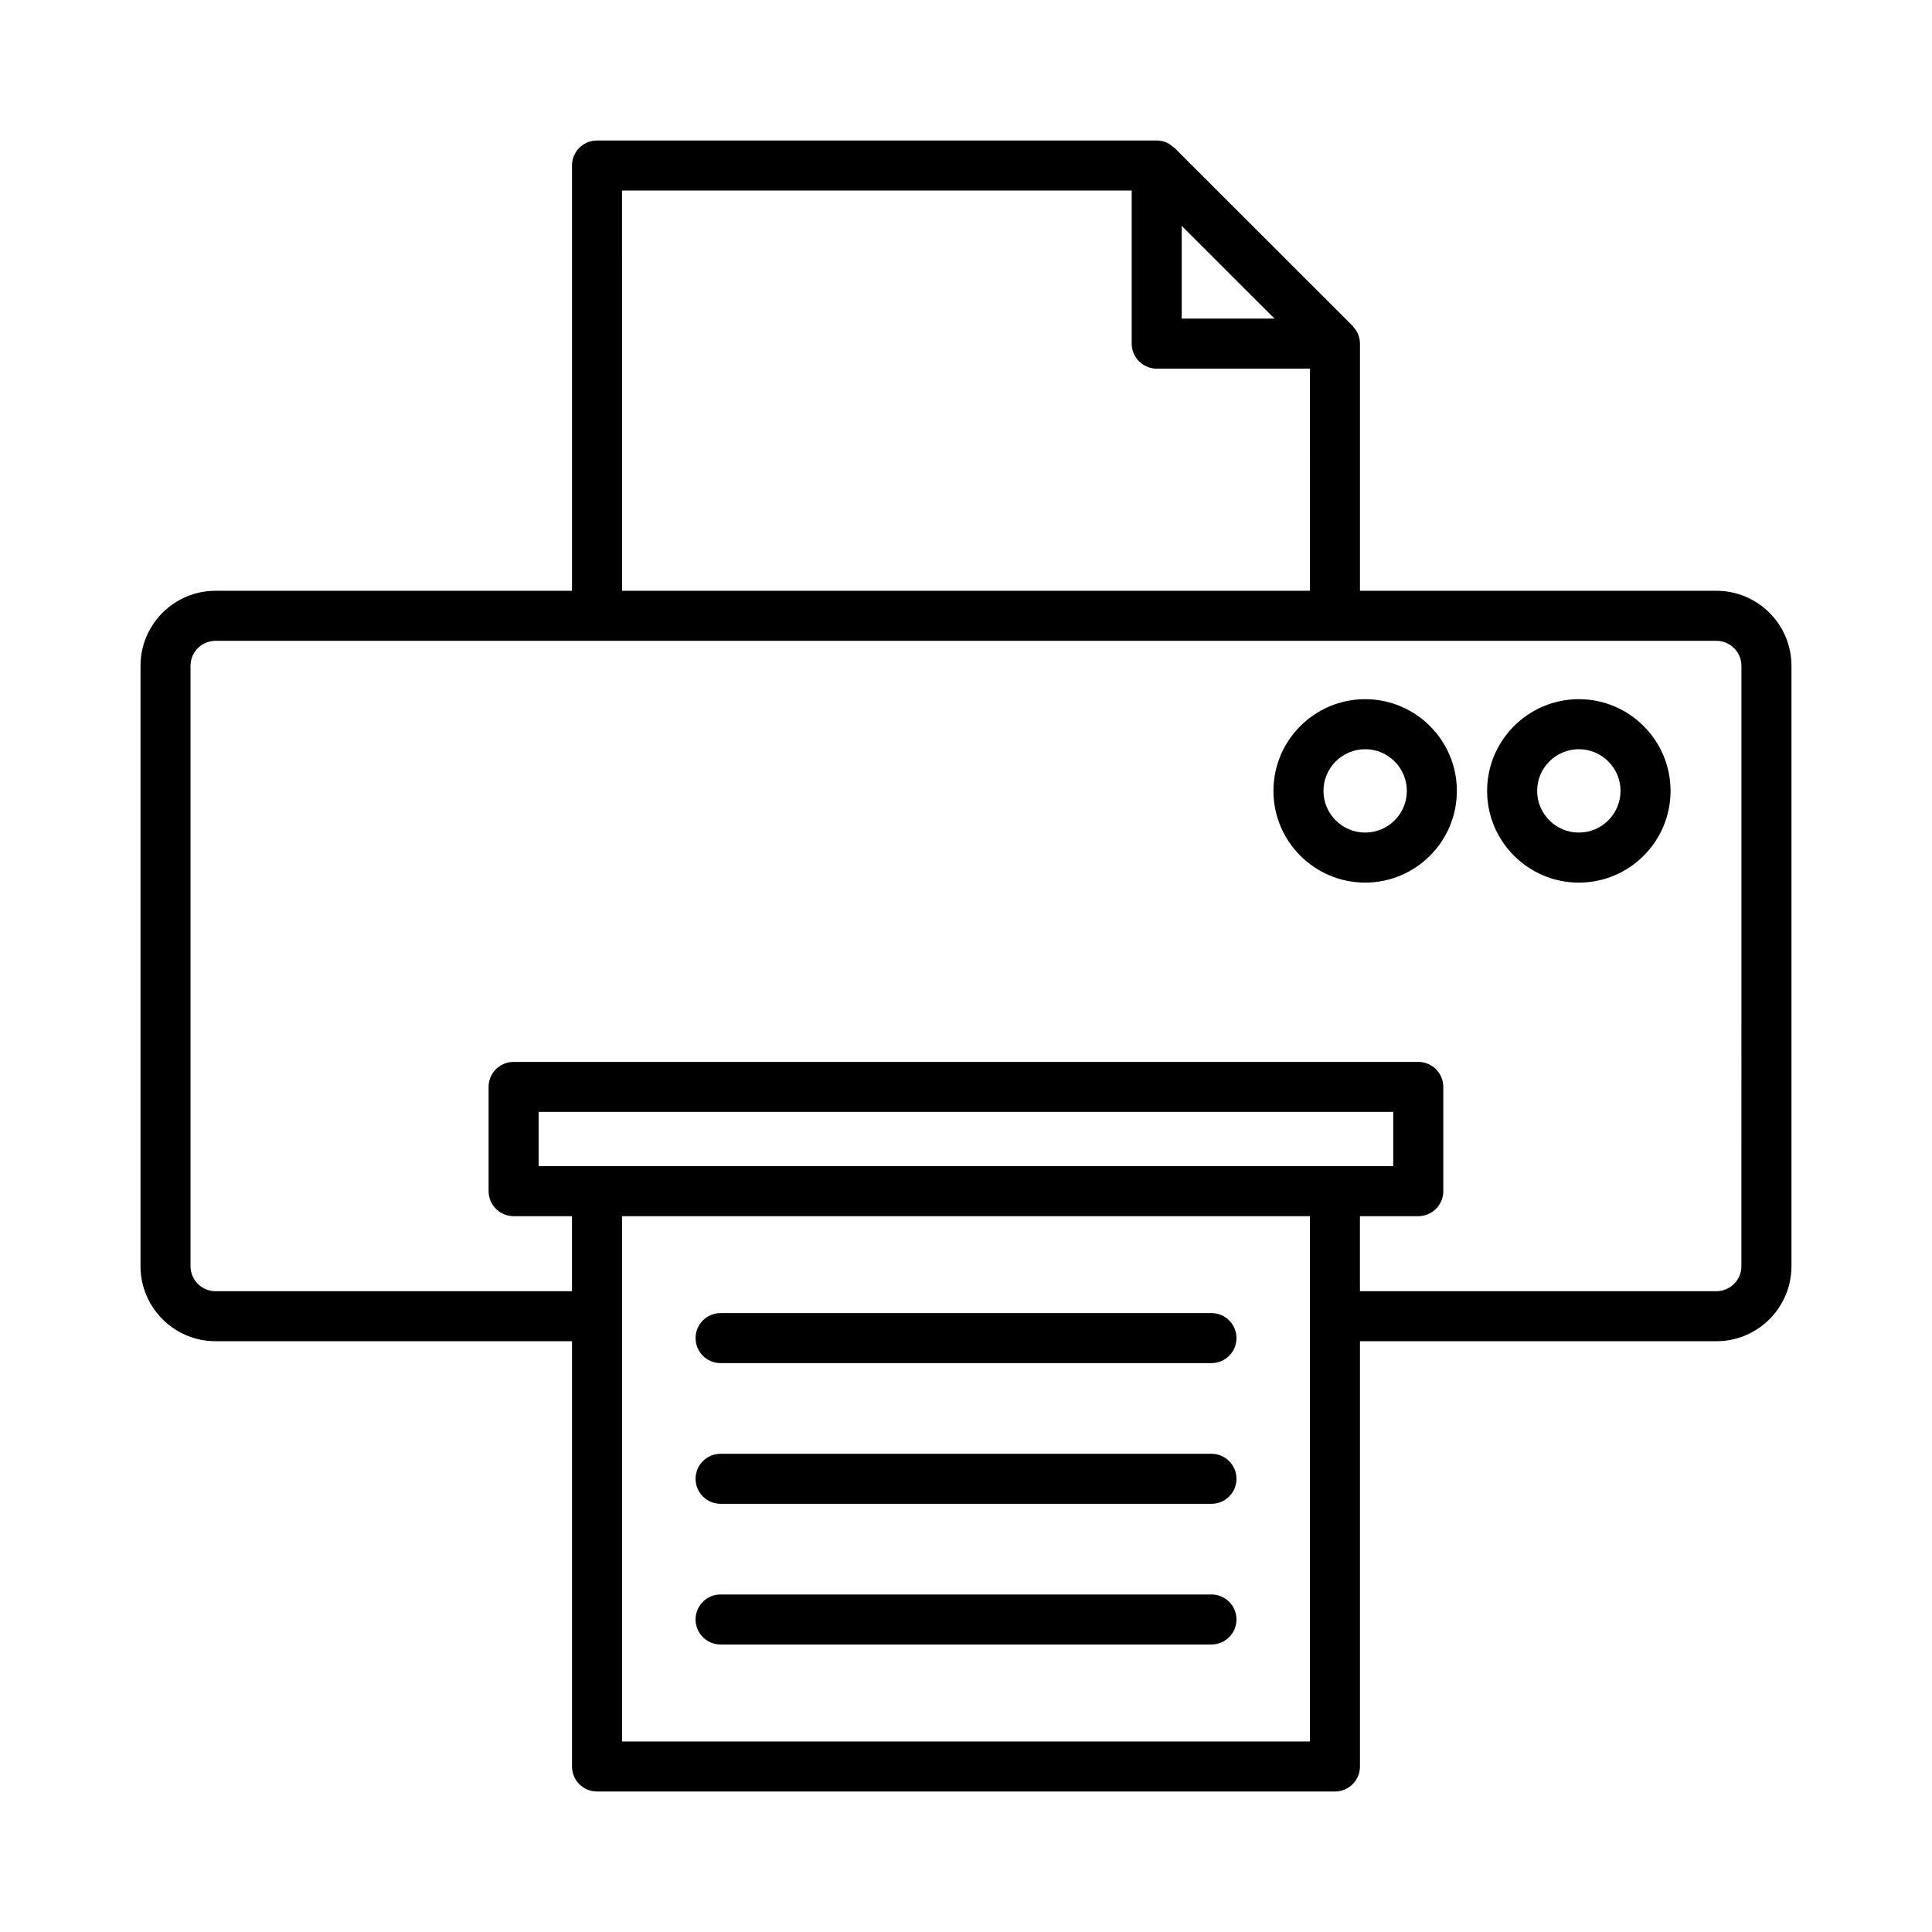 <?xml version="1.0" encoding="UTF-8"?>
<!-- Uploaded to: ICON Repo, www.iconrepo.com, Generator: ICON Repo Mixer Tools -->
<svg fill="#000000" width="800px" height="800px" version="1.1" viewBox="144 144 512 512" xmlns="http://www.w3.org/2000/svg">
 <g>
  <path d="m598.87 300.56h-94.465v-65.496c0-0.887-0.18-1.75-0.516-2.555-0.301-0.715-0.754-1.336-1.27-1.898-0.066-0.07-0.09-0.168-0.156-0.238l-47.23-47.199c-0.102-0.102-0.246-0.145-0.355-0.238-0.535-0.473-1.109-0.906-1.777-1.184-0.805-0.332-1.672-0.516-2.555-0.516h-148.33c-3.66 0-6.629 2.969-6.629 6.629v112.7h-94.465c-10.965 0-19.887 8.922-19.887 19.887v159.1c0 10.965 8.922 19.887 19.887 19.887h94.465v112.7c0 3.66 2.969 6.629 6.629 6.629h195.56c3.66 0 6.629-2.969 6.629-6.629v-112.7h94.465c10.965 0 19.887-8.922 19.887-19.887v-159.1c0-10.965-8.922-19.887-19.887-19.887zm-141.7-96.699 24.59 24.574h-24.59zm-148.33-9.367h135.07v40.57c0 3.66 2.969 6.629 6.629 6.629h40.602l0.004 58.867h-182.3zm188.93 258.54h-211.03v-14.363h226.49v14.363zm-6.629 152.47h-182.3v-139.21h182.3zm114.35-125.95c0 3.656-2.977 6.629-6.629 6.629h-94.465v-19.887h15.465c3.66 0 6.629-2.969 6.629-6.629v-27.621c0-3.66-2.969-6.629-6.629-6.629h-239.75c-3.66 0-6.629 2.969-6.629 6.629v27.621c0 3.66 2.969 6.629 6.629 6.629h15.469v19.887h-94.465c-3.656 0-6.629-2.977-6.629-6.629v-159.1c0-3.656 2.977-6.629 6.629-6.629h397.75c3.656 0 6.629 2.977 6.629 6.629z"/>
  <path d="m465.05 491.98h-130.09c-3.66 0-6.629 2.969-6.629 6.629 0 3.66 2.969 6.629 6.629 6.629h130.09c3.66 0 6.629-2.969 6.629-6.629 0-3.66-2.969-6.629-6.629-6.629z"/>
  <path d="m465.05 529.27h-130.09c-3.66 0-6.629 2.969-6.629 6.629 0 3.66 2.969 6.629 6.629 6.629h130.09c3.66 0 6.629-2.969 6.629-6.629 0-3.66-2.969-6.629-6.629-6.629z"/>
  <path d="m465.05 566.55h-130.09c-3.66 0-6.629 2.969-6.629 6.629s2.969 6.629 6.629 6.629h130.09c3.66 0 6.629-2.969 6.629-6.629s-2.969-6.629-6.629-6.629z"/>
  <path d="m562.41 329.29c-13.402 0-24.309 10.906-24.309 24.305 0 13.402 10.906 24.309 24.309 24.309s24.305-10.906 24.305-24.305c0-13.402-10.902-24.309-24.305-24.309zm0 35.352c-6.09 0-11.051-4.957-11.051-11.047s4.961-11.047 11.051-11.047c6.094 0 11.047 4.957 11.047 11.047 0 6.094-4.953 11.047-11.047 11.047z"/>
  <path d="m505.78 329.29c-13.402 0-24.305 10.906-24.305 24.305 0 13.402 10.906 24.305 24.305 24.305 13.402 0.004 24.305-10.902 24.305-24.305 0-13.398-10.902-24.305-24.305-24.305zm0 35.352c-6.09 0-11.047-4.957-11.047-11.047s4.957-11.047 11.047-11.047c6.094 0 11.047 4.957 11.047 11.047 0 6.094-4.953 11.047-11.047 11.047z"/>
 </g>
</svg>